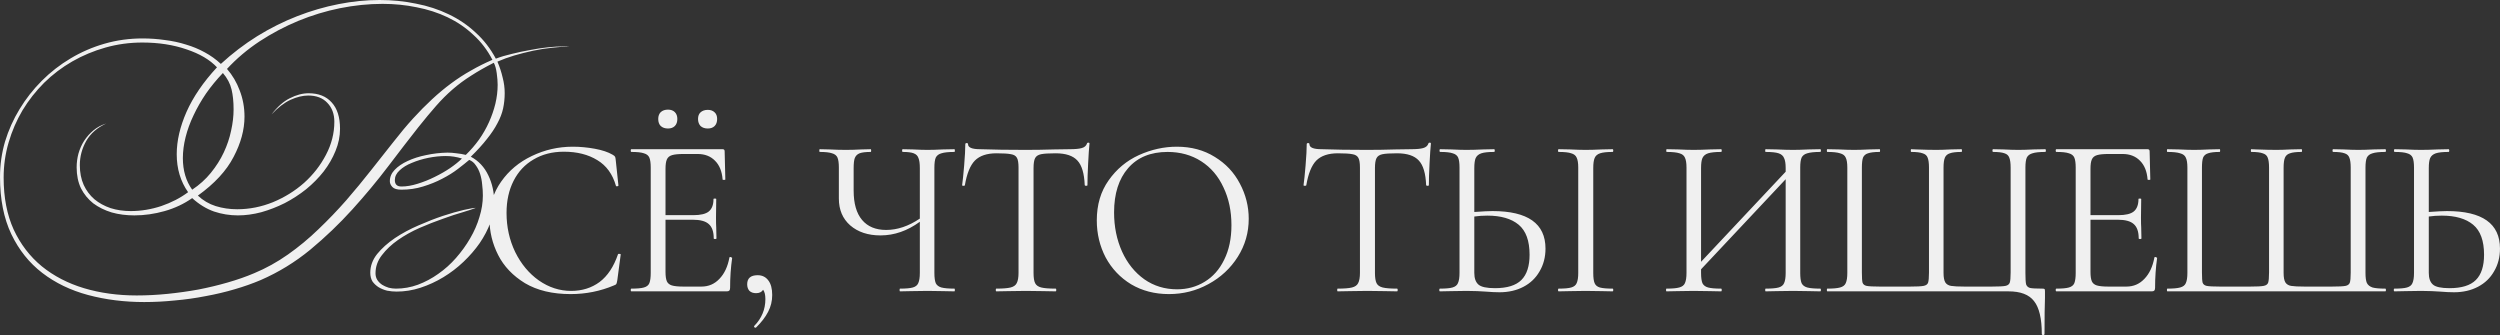 <?xml version="1.0" encoding="UTF-8"?> <svg xmlns="http://www.w3.org/2000/svg" width="1319" height="177" viewBox="0 0 1319 177" fill="none"><rect x="0" y="0" width="1319" height="177" fill="#333333" stroke="none"/><path d="M300.359 24.6C297.559 24.6 294.519 24.8 291.239 25.2C287.959 25.52 284.639 26.04 281.279 26.76C277.919 27.48 274.599 28.32 271.319 29.28C268.119 30.24 265.159 31.32 262.439 32.52C263.639 35.32 264.559 38.12 265.199 40.92C265.919 43.64 266.279 46.36 266.279 49.08C266.279 51.88 265.999 54.6 265.439 57.24C264.879 59.8 263.879 62.4 262.439 65.04C261.079 67.68 259.239 70.44 256.919 73.32C254.679 76.2 251.839 79.32 248.399 82.68C252.479 84.84 255.559 88.12 257.639 92.52C259.719 96.84 260.759 101.6 260.759 106.8C260.759 110.24 260.079 113.8 258.719 117.48C257.359 121.16 255.479 124.76 253.079 128.28C250.679 131.72 247.839 135 244.559 138.12C241.279 141.24 237.719 143.96 233.879 146.28C230.039 148.6 226.039 150.44 221.879 151.8C217.719 153.16 213.519 153.84 209.279 153.84C207.599 153.84 205.919 153.68 204.239 153.36C202.639 152.96 201.159 152.36 199.799 151.56C198.519 150.76 197.439 149.76 196.559 148.56C195.759 147.28 195.359 145.72 195.359 143.88C195.359 140.36 196.559 137.08 198.959 134.04C201.439 131 204.559 128.2 208.319 125.64C212.159 123.08 216.319 120.84 220.799 118.92C225.359 116.92 229.679 115.24 233.759 113.88C237.919 112.52 241.559 111.48 244.679 110.76C247.879 110.04 249.999 109.68 251.039 109.68C249.679 110.24 247.399 111 244.199 111.96C241.079 112.84 237.559 114 233.639 115.44C229.719 116.8 225.639 118.4 221.399 120.24C217.239 122.08 213.439 124.2 209.999 126.6C206.559 129 203.719 131.68 201.479 134.64C199.239 137.52 198.119 140.72 198.119 144.24C198.119 145.52 198.439 146.68 199.079 147.72C199.719 148.68 200.559 149.52 201.599 150.24C202.639 150.88 203.799 151.4 205.079 151.8C206.359 152.12 207.639 152.28 208.919 152.28C212.839 152.28 216.679 151.6 220.439 150.24C224.279 148.8 227.879 146.88 231.239 144.48C234.679 142.08 237.799 139.28 240.599 136.08C243.479 132.8 245.959 129.36 248.039 125.76C250.199 122.08 251.839 118.32 252.959 114.48C254.159 110.64 254.759 106.88 254.759 103.2C254.759 101.28 254.639 99.36 254.399 97.44C254.239 95.44 253.879 93.56 253.319 91.8C252.759 90.04 251.999 88.52 251.039 87.24C250.159 85.88 248.999 84.92 247.559 84.36C245.959 85.72 243.959 87.32 241.559 89.16C239.159 91 236.399 92.72 233.279 94.32C230.239 95.92 226.879 97.28 223.199 98.4C219.599 99.52 215.799 100.08 211.799 100.08C209.479 100.08 207.879 99.6 206.999 98.64C206.119 97.68 205.679 96.68 205.679 95.64C205.679 93.4 206.519 91.4 208.199 89.64C209.959 87.8 212.239 86.24 215.039 84.96C217.919 83.6 221.159 82.56 224.759 81.84C228.439 81.04 232.199 80.6 236.039 80.52C237.639 80.52 239.239 80.64 240.839 80.88C242.519 81.04 244.159 81.32 245.759 81.72C248.319 79.24 250.639 76.56 252.719 73.68C254.799 70.72 256.559 67.64 257.999 64.44C259.439 61.24 260.559 58 261.359 54.72C262.159 51.36 262.559 48.04 262.559 44.76C262.559 43 262.399 40.96 262.079 38.64C261.759 36.24 261.239 34.4 260.519 33.12C255.959 35.44 251.959 37.72 248.519 39.96C245.079 42.12 241.839 44.52 238.799 47.16C235.839 49.72 232.919 52.64 230.039 55.92C227.159 59.2 223.999 63 220.559 67.32C215.839 73.32 210.599 80.12 204.839 87.72C199.079 95.32 192.759 102.92 185.879 110.52C179.079 118.04 171.679 125.12 163.679 131.76C155.679 138.32 146.999 143.64 137.639 147.72C133.319 149.56 128.679 151.2 123.719 152.64C118.839 154.08 113.759 155.28 108.479 156.24C103.199 157.28 97.799 158.04 92.279 158.52C86.839 159.08 81.439 159.36 76.079 159.36C65.599 159.36 55.719 158.12 46.439 155.64C37.239 153.16 29.199 149.28 22.319 144C15.439 138.72 9.999 131.92 5.999 123.6C1.999 115.2 -0.001 105.12 -0.001 93.36C-0.001 87.04 0.879 80.84 2.639 74.76C4.479 68.68 7.039 62.96 10.319 57.6C13.599 52.16 17.519 47.16 22.079 42.6C26.639 38.04 31.679 34.12 37.199 30.84C42.799 27.48 48.799 24.88 55.199 23.04C61.599 21.2 68.279 20.28 75.239 20.28C79.239 20.28 83.159 20.56 86.999 21.12C90.919 21.6 94.639 22.4 98.159 23.52C101.679 24.56 104.959 25.92 107.999 27.6C111.119 29.28 113.959 31.32 116.519 33.72C122.519 28.2 128.919 23.32 135.719 19.08C142.599 14.84 149.639 11.32 156.839 8.52C164.039 5.72 171.319 3.6 178.679 2.16C186.039 0.72 193.239 6.67572e-06 200.279 6.67572e-06C206.919 6.67572e-06 213.319 0.64 219.479 1.92C225.719 3.12 231.479 5 236.759 7.56C242.119 10.12 246.879 13.36 251.039 17.28C255.279 21.12 258.799 25.68 261.599 30.96C264.079 30 266.879 29.16 269.999 28.44C273.199 27.64 276.399 26.96 279.599 26.4C282.879 25.76 286.039 25.28 289.079 24.96C292.199 24.64 294.919 24.48 297.239 24.48C297.879 24.48 298.439 24.48 298.919 24.48C299.399 24.48 299.879 24.52 300.359 24.6ZM243.719 83.64C240.919 82.76 238.079 82.32 235.199 82.32C232.239 82.32 229.159 82.64 225.959 83.28C222.839 83.92 219.959 84.8 217.319 85.92C214.679 86.96 212.519 88.28 210.839 89.88C209.159 91.4 208.319 93.12 208.319 95.04C208.319 97.28 209.479 98.4 211.799 98.4C214.439 98.4 217.279 97.92 220.319 96.96C223.439 96 226.439 94.8 229.319 93.36C232.279 91.92 234.999 90.36 237.479 88.68C240.039 86.92 242.119 85.24 243.719 83.64ZM259.799 31.56C257.159 26.44 253.799 22.04 249.719 18.36C245.719 14.6 241.199 11.52 236.159 9.12C231.119 6.72 225.679 4.96 219.839 3.84C214.079 2.64 208.079 2.04 201.839 2.04C194.479 2.04 186.999 2.8 179.399 4.32C171.879 5.84 164.519 8.08 157.319 11.04C150.199 14 143.399 17.6 136.919 21.84C130.519 26.08 124.799 30.92 119.759 36.36C122.639 39.64 124.879 43.44 126.479 47.76C128.159 52.08 128.999 56.68 128.999 61.56C128.999 68.44 127.079 75.52 123.239 82.8C119.479 90.08 113.199 96.88 104.399 103.2C107.119 105.76 110.239 107.6 113.759 108.72C117.359 109.84 121.159 110.4 125.159 110.4C131.559 110.4 137.839 109.16 143.999 106.68C150.159 104.12 155.639 100.72 160.439 96.48C165.239 92.16 169.079 87.24 171.959 81.72C174.919 76.12 176.399 70.28 176.399 64.2C176.399 60.12 175.159 56.8 172.679 54.24C170.279 51.68 166.919 50.4 162.599 50.4C159.719 50.4 156.599 51.16 153.239 52.68C149.959 54.2 146.639 56.76 143.279 60.36C146.319 56.36 149.519 53.52 152.879 51.84C156.319 50.08 159.639 49.2 162.839 49.2C168.039 49.2 172.079 50.8 174.959 54C177.919 57.2 179.399 61.84 179.399 67.92C179.399 71.92 178.599 75.84 176.999 79.68C175.479 83.44 173.399 87.04 170.759 90.48C168.119 93.84 165.039 96.96 161.519 99.84C157.999 102.64 154.239 105.08 150.239 107.16C146.239 109.16 142.119 110.76 137.879 111.96C133.639 113.08 129.519 113.64 125.519 113.64C121.199 113.64 116.999 112.96 112.919 111.6C108.839 110.16 104.999 107.8 101.399 104.52C97.079 107.56 92.239 109.84 86.879 111.36C81.519 112.88 76.199 113.64 70.919 113.64C66.599 113.64 62.599 113.12 58.919 112.08C55.239 110.96 51.999 109.36 49.199 107.28C46.479 105.12 44.319 102.48 42.719 99.36C41.199 96.16 40.439 92.48 40.439 88.32C40.439 85.84 40.759 83.4 41.399 81C42.119 78.52 43.119 76.28 44.399 74.28C45.759 72.2 47.399 70.36 49.319 68.76C51.239 67.16 53.479 65.96 56.039 65.16C51.319 67.32 47.799 70.4 45.479 74.4C43.239 78.4 42.119 82.64 42.119 87.12C42.119 91.04 42.799 94.52 44.159 97.56C45.519 100.52 47.399 103.04 49.799 105.12C52.199 107.12 55.039 108.68 58.319 109.8C61.599 110.84 65.159 111.36 68.999 111.36C74.359 111.36 79.719 110.48 85.079 108.72C90.439 106.88 95.159 104.44 99.239 101.4C95.239 95.72 93.239 89.04 93.239 81.36C93.239 74.32 94.959 66.88 98.399 59.04C101.919 51.12 107.279 43.28 114.479 35.52C110.719 31.52 105.359 28.36 98.399 26.04C91.439 23.64 83.679 22.44 75.119 22.44C68.399 22.44 61.919 23.32 55.679 25.08C49.439 26.84 43.599 29.28 38.159 32.4C32.719 35.52 27.759 39.28 23.279 43.68C18.879 48.08 15.079 52.92 11.879 58.2C8.759 63.48 6.319 69.12 4.559 75.12C2.799 81.12 1.919 87.32 1.919 93.72C1.919 104.2 3.679 113.32 7.199 121.08C10.799 128.84 15.759 135.32 22.079 140.52C28.399 145.64 35.799 149.48 44.279 152.04C52.839 154.6 62.119 155.88 72.119 155.88C77.479 155.88 82.919 155.6 88.439 155.04C93.959 154.48 99.359 153.72 104.639 152.76C109.999 151.72 115.159 150.48 120.119 149.04C125.159 147.6 129.839 145.96 134.159 144.12C140.319 141.56 146.239 138.28 151.919 134.28C157.599 130.28 162.959 125.84 167.999 120.96C173.119 116.08 177.999 111 182.639 105.72C187.279 100.36 191.639 95.08 195.719 89.88C199.879 84.68 203.799 79.72 207.479 75C211.159 70.28 214.639 66.12 217.919 62.52C221.279 58.84 224.599 55.48 227.879 52.44C231.239 49.32 234.599 46.52 237.959 44.04C241.399 41.48 244.919 39.2 248.519 37.2C252.119 35.12 255.879 33.24 259.799 31.56ZM123.239 57.72C123.239 53.64 122.879 50.12 122.159 47.16C121.439 44.12 119.919 41.24 117.599 38.52C114.319 41.96 111.359 45.56 108.719 49.32C106.159 53.08 103.959 56.92 102.119 60.84C100.279 64.68 98.879 68.52 97.919 72.36C96.959 76.2 96.479 79.88 96.479 83.4C96.479 89.96 98.119 95.52 101.399 100.08C105.239 97.52 108.519 94.56 111.239 91.2C114.039 87.76 116.319 84.16 118.079 80.4C119.839 76.64 121.119 72.84 121.919 69C122.799 65.08 123.239 61.32 123.239 57.72ZM302.17 77.4C306.01 77.4 309.89 77.76 313.81 78.48C317.73 79.2 320.85 80.24 323.17 81.6C323.89 82 324.33 82.36 324.49 82.68C324.65 82.92 324.77 83.48 324.85 84.36L326.29 97.92C326.29 98.08 326.09 98.2 325.69 98.28C325.29 98.36 325.05 98.28 324.97 98.04C323.21 91.88 319.93 87.36 315.13 84.48C310.33 81.52 304.45 80.04 297.49 80.04C291.41 80.04 286.09 81.4 281.53 84.12C276.97 86.76 273.45 90.52 270.97 95.4C268.49 100.28 267.25 105.92 267.25 112.32C267.25 119.76 268.77 126.64 271.81 132.96C274.93 139.28 279.09 144.28 284.29 147.96C289.57 151.64 295.25 153.48 301.33 153.48C307.09 153.48 312.09 151.92 316.33 148.8C320.57 145.6 323.81 140.72 326.05 134.16C326.05 134 326.25 133.92 326.65 133.92C327.21 133.92 327.49 134.04 327.49 134.28L325.69 147.84C325.53 148.8 325.37 149.44 325.21 149.76C325.05 150.08 324.61 150.36 323.89 150.6C316.69 153.64 309.09 155.16 301.09 155.16C291.49 155.16 283.45 153.24 276.97 149.4C270.57 145.48 265.85 140.52 262.81 134.52C259.77 128.52 258.25 122.2 258.25 115.56C258.25 108.2 260.29 101.64 264.37 95.88C268.45 90.04 273.85 85.52 280.57 82.32C287.37 79.04 294.57 77.4 302.17 77.4ZM384.843 135.84C384.843 135.68 385.043 135.6 385.443 135.6C385.603 135.6 385.763 135.68 385.923 135.84C386.163 135.92 386.283 136 386.283 136.08C385.563 141.12 385.203 146.4 385.203 151.92C385.203 152.56 385.043 153.04 384.723 153.36C384.483 153.6 384.043 153.72 383.403 153.72H333.123C332.883 153.72 332.763 153.48 332.763 153C332.763 152.52 332.883 152.28 333.123 152.28C336.163 152.28 338.363 152.08 339.723 151.68C341.163 151.28 342.123 150.52 342.603 149.4C343.083 148.2 343.323 146.4 343.323 144V88.44C343.323 86.04 343.083 84.28 342.603 83.16C342.123 82.04 341.163 81.28 339.723 80.88C338.363 80.4 336.163 80.16 333.123 80.16C332.883 80.16 332.763 79.92 332.763 79.44C332.763 78.96 332.883 78.72 333.123 78.72H381.243C381.963 78.72 382.323 79.08 382.323 79.8L382.683 94.68C382.683 94.84 382.443 94.92 381.963 94.92C381.483 94.92 381.243 94.84 381.243 94.68C380.923 90.44 379.603 87.16 377.283 84.84C374.963 82.44 371.883 81.24 368.043 81.24H360.723C358.003 81.24 355.963 81.44 354.603 81.84C353.243 82.24 352.323 83 351.843 84.12C351.363 85.16 351.123 86.8 351.123 89.04V113.52H365.763C369.603 113.52 372.323 112.88 373.923 111.6C375.603 110.24 376.443 108.04 376.443 105C376.443 104.84 376.683 104.76 377.163 104.76C377.643 104.76 377.883 104.84 377.883 105L377.763 114.72C377.763 117.12 377.803 118.92 377.883 120.12L378.003 125.76C378.003 126 377.763 126.12 377.283 126.12C376.803 126.12 376.563 126 376.563 125.76C376.563 122.24 375.683 119.72 373.923 118.2C372.243 116.68 369.403 115.92 365.403 115.92H351.123V143.52C351.123 145.68 351.363 147.32 351.843 148.44C352.323 149.48 353.203 150.2 354.483 150.6C355.843 151 357.843 151.2 360.483 151.2H370.083C373.843 151.2 377.003 149.84 379.563 147.12C382.203 144.4 383.963 140.64 384.843 135.84ZM352.443 67.8C350.843 67.8 349.563 67.36 348.603 66.48C347.723 65.6 347.283 64.36 347.283 62.76C347.283 61.24 347.723 60.04 348.603 59.16C349.563 58.28 350.843 57.84 352.443 57.84C353.963 57.84 355.163 58.28 356.043 59.16C356.923 60.04 357.363 61.24 357.363 62.76C357.363 64.36 356.923 65.6 356.043 66.48C355.163 67.36 353.963 67.8 352.443 67.8ZM373.443 67.8C371.843 67.8 370.563 67.36 369.603 66.48C368.723 65.52 368.283 64.28 368.283 62.76C368.283 61.24 368.723 60.08 369.603 59.28C370.563 58.4 371.843 57.96 373.443 57.96C374.963 57.96 376.163 58.4 377.043 59.28C377.923 60.08 378.363 61.24 378.363 62.76C378.363 64.36 377.923 65.6 377.043 66.48C376.163 67.36 374.963 67.8 373.443 67.8ZM399.736 145.2C402.136 145.2 404.016 146.12 405.376 147.96C406.736 149.72 407.416 152.28 407.416 155.64C407.416 158.84 406.696 161.8 405.256 164.52C403.816 167.32 401.696 170.08 398.896 172.8C398.816 172.88 398.696 172.92 398.536 172.92C398.296 172.92 398.096 172.8 397.936 172.56C397.776 172.32 397.776 172.12 397.936 171.96C401.856 167.96 403.816 163.24 403.816 157.8C403.816 155.56 403.416 153.92 402.616 152.88C401.896 154.08 400.656 154.68 398.896 154.68C397.456 154.68 396.296 154.28 395.416 153.48C394.616 152.6 394.216 151.44 394.216 150C394.216 146.8 396.056 145.2 399.736 145.2ZM503.543 152.28C503.703 152.28 503.783 152.52 503.783 153C503.783 153.48 503.703 153.72 503.543 153.72C500.983 153.72 498.983 153.68 497.543 153.6L489.383 153.48L480.743 153.6C479.303 153.68 477.343 153.72 474.863 153.72C474.703 153.72 474.623 153.48 474.623 153C474.623 152.52 474.703 152.28 474.863 152.28C477.983 152.28 480.223 152.08 481.583 151.68C483.023 151.28 483.983 150.52 484.463 149.4C485.023 148.2 485.303 146.4 485.303 144V117C478.743 121.8 471.823 124.2 464.543 124.2C457.983 124.2 452.663 122.44 448.583 118.92C444.583 115.4 442.583 110.68 442.583 104.76V88.44C442.583 86.04 442.343 84.28 441.863 83.16C441.383 82.04 440.423 81.28 438.983 80.88C437.623 80.4 435.463 80.16 432.503 80.16C432.343 80.16 432.263 79.92 432.263 79.44C432.263 78.96 432.343 78.72 432.503 78.72L437.543 78.84C440.743 79 443.663 79.08 446.303 79.08C448.783 79.08 451.543 79 454.583 78.84L459.383 78.72C459.543 78.72 459.623 78.96 459.623 79.44C459.623 79.92 459.543 80.16 459.383 80.16C456.743 80.16 454.783 80.4 453.503 80.88C452.303 81.36 451.463 82.2 450.983 83.4C450.583 84.52 450.383 86.28 450.383 88.68V100.56C450.383 107.36 451.863 112.52 454.823 116.04C457.783 119.56 462.023 121.32 467.543 121.32C473.463 121.32 479.383 119.32 485.303 115.32V88.68C485.303 86.28 485.063 84.52 484.583 83.4C484.183 82.2 483.343 81.36 482.063 80.88C480.863 80.4 478.943 80.16 476.303 80.16C476.063 80.16 475.943 79.92 475.943 79.44C475.943 78.96 476.063 78.72 476.303 78.72L481.583 78.84C484.783 79 487.383 79.08 489.383 79.08C491.463 79.08 494.183 79 497.543 78.84L503.543 78.72C503.703 78.72 503.783 78.96 503.783 79.44C503.783 79.92 503.703 80.16 503.543 80.16C500.503 80.16 498.223 80.4 496.703 80.88C495.263 81.28 494.263 82.04 493.703 83.16C493.223 84.28 492.983 86.04 492.983 88.44V144C492.983 146.4 493.223 148.2 493.703 149.4C494.263 150.52 495.263 151.28 496.703 151.68C498.223 152.08 500.503 152.28 503.543 152.28ZM525.737 80.88C520.697 80.88 516.897 82.16 514.337 84.72C511.857 87.28 510.097 91.64 509.057 97.8C508.977 97.96 508.697 98.04 508.217 98.04C507.817 98.04 507.617 97.92 507.617 97.68C507.937 95.52 508.297 92.04 508.697 87.24C509.097 82.36 509.297 78.64 509.297 76.08C509.297 75.68 509.537 75.48 510.017 75.48C510.497 75.48 510.737 75.68 510.737 76.08C510.737 77.84 512.857 78.72 517.097 78.72C523.897 78.96 531.937 79.08 541.217 79.08C546.017 79.08 551.057 79 556.337 78.84L564.377 78.72C567.257 78.72 569.377 78.52 570.737 78.12C572.177 77.72 573.097 76.92 573.497 75.72C573.577 75.4 573.817 75.24 574.217 75.24C574.617 75.24 574.817 75.4 574.817 75.72C574.577 77.96 574.337 81.48 574.097 86.28C573.857 91 573.737 94.8 573.737 97.68C573.737 97.92 573.497 98.04 573.017 98.04C572.617 98.04 572.377 97.92 572.297 97.68C572.057 91.52 570.777 87.2 568.457 84.72C566.137 82.16 562.297 80.88 556.937 80.88C553.337 80.88 550.777 81.04 549.257 81.36C547.737 81.68 546.697 82.36 546.137 83.4C545.577 84.44 545.297 86.2 545.297 88.68V144C545.297 146.48 545.577 148.28 546.137 149.4C546.697 150.52 547.777 151.28 549.377 151.68C550.977 152.08 553.497 152.28 556.937 152.28C557.177 152.28 557.297 152.52 557.297 153C557.297 153.48 557.177 153.72 556.937 153.72C554.217 153.72 552.097 153.68 550.577 153.6L541.217 153.48L532.217 153.6C530.617 153.68 528.417 153.72 525.617 153.72C525.457 153.72 525.377 153.48 525.377 153C525.377 152.52 525.457 152.28 525.617 152.28C529.057 152.28 531.577 152.08 533.177 151.68C534.777 151.28 535.857 150.52 536.417 149.4C537.057 148.2 537.377 146.4 537.377 144V88.44C537.377 85.96 537.097 84.24 536.537 83.28C535.977 82.24 534.937 81.6 533.417 81.36C531.897 81.04 529.337 80.88 525.737 80.88ZM616.708 155.16C609.268 155.16 602.628 153.44 596.788 150C591.028 146.48 586.548 141.76 583.348 135.84C580.228 129.84 578.668 123.32 578.668 116.28C578.668 108.04 580.748 101 584.908 95.16C589.068 89.24 594.388 84.8 600.868 81.84C607.428 78.88 614.108 77.4 620.908 77.4C628.508 77.4 635.188 79.2 640.948 82.8C646.708 86.32 651.108 91 654.148 96.84C657.268 102.68 658.828 108.88 658.828 115.44C658.828 122.72 656.908 129.4 653.068 135.48C649.228 141.56 644.068 146.36 637.588 149.88C631.188 153.4 624.228 155.16 616.708 155.16ZM621.028 152.64C626.388 152.64 631.228 151.32 635.548 148.68C639.948 146.04 643.388 142.16 645.868 137.04C648.428 131.92 649.708 125.84 649.708 118.8C649.708 111.36 648.308 104.72 645.508 98.88C642.788 92.96 638.868 88.36 633.748 85.08C628.628 81.8 622.708 80.16 615.988 80.16C607.108 80.16 600.188 83 595.228 88.68C590.268 94.36 587.788 102.16 587.788 112.08C587.788 119.6 589.188 126.48 591.988 132.72C594.788 138.88 598.708 143.76 603.748 147.36C608.788 150.88 614.548 152.64 621.028 152.64ZM705.868 80.88C700.828 80.88 697.028 82.16 694.468 84.72C691.988 87.28 690.228 91.64 689.188 97.8C689.108 97.96 688.828 98.04 688.348 98.04C687.948 98.04 687.748 97.92 687.748 97.68C688.068 95.52 688.428 92.04 688.828 87.24C689.228 82.36 689.428 78.64 689.428 76.08C689.428 75.68 689.668 75.48 690.148 75.48C690.628 75.48 690.868 75.68 690.868 76.08C690.868 77.84 692.988 78.72 697.228 78.72C704.028 78.96 712.068 79.08 721.348 79.08C726.148 79.08 731.188 79 736.468 78.84L744.508 78.72C747.388 78.72 749.508 78.52 750.868 78.12C752.308 77.72 753.228 76.92 753.628 75.72C753.708 75.4 753.948 75.24 754.348 75.24C754.748 75.24 754.948 75.4 754.948 75.72C754.708 77.96 754.468 81.48 754.228 86.28C753.988 91 753.868 94.8 753.868 97.68C753.868 97.92 753.628 98.04 753.148 98.04C752.748 98.04 752.508 97.92 752.428 97.68C752.188 91.52 750.908 87.2 748.588 84.72C746.268 82.16 742.428 80.88 737.068 80.88C733.468 80.88 730.908 81.04 729.388 81.36C727.868 81.68 726.828 82.36 726.268 83.4C725.708 84.44 725.428 86.2 725.428 88.68V144C725.428 146.48 725.708 148.28 726.268 149.4C726.828 150.52 727.908 151.28 729.508 151.68C731.108 152.08 733.628 152.28 737.068 152.28C737.308 152.28 737.428 152.52 737.428 153C737.428 153.48 737.308 153.72 737.068 153.72C734.348 153.72 732.228 153.68 730.708 153.6L721.348 153.48L712.348 153.6C710.748 153.68 708.548 153.72 705.748 153.72C705.588 153.72 705.508 153.48 705.508 153C705.508 152.52 705.588 152.28 705.748 152.28C709.188 152.28 711.708 152.08 713.308 151.68C714.908 151.28 715.988 150.52 716.548 149.4C717.188 148.2 717.508 146.4 717.508 144V88.44C717.508 85.96 717.228 84.24 716.668 83.28C716.108 82.24 715.068 81.6 713.548 81.36C712.028 81.04 709.468 80.88 705.868 80.88ZM787.443 111.36C806.083 111.36 815.403 117.96 815.403 131.16C815.403 135.64 814.363 139.64 812.283 143.16C810.283 146.68 807.443 149.4 803.763 151.32C800.083 153.24 795.883 154.2 791.163 154.2C789.083 154.2 786.603 154.08 783.723 153.84C782.523 153.76 781.083 153.68 779.403 153.6C777.723 153.52 775.883 153.48 773.883 153.48L765.723 153.6C764.283 153.68 762.283 153.72 759.723 153.72C759.483 153.72 759.363 153.48 759.363 153C759.363 152.52 759.483 152.28 759.723 152.28C762.763 152.28 764.963 152.08 766.323 151.68C767.763 151.28 768.723 150.52 769.203 149.4C769.763 148.2 770.043 146.4 770.043 144V88.44C770.043 86.04 769.803 84.28 769.323 83.16C768.843 82.04 767.883 81.28 766.443 80.88C765.083 80.4 762.883 80.16 759.843 80.16C759.603 80.16 759.483 79.92 759.483 79.44C759.483 78.96 759.603 78.72 759.843 78.72L765.603 78.84C768.963 79 771.643 79.08 773.643 79.08C776.123 79.08 779.123 79 782.643 78.84L788.283 78.72C788.523 78.72 788.643 78.96 788.643 79.44C788.643 79.92 788.523 80.16 788.283 80.16C785.243 80.16 783.003 80.4 781.563 80.88C780.123 81.36 779.123 82.2 778.563 83.4C778.083 84.52 777.843 86.28 777.843 88.68V111.84C782.323 111.52 785.523 111.36 787.443 111.36ZM788.763 152.04C795.163 152.04 799.803 150.6 802.683 147.72C805.563 144.84 807.003 140.4 807.003 134.4C807.003 127.04 805.083 121.76 801.243 118.56C797.403 115.36 791.883 113.76 784.683 113.76C782.283 113.76 780.003 113.92 777.843 114.24V144C777.843 146.8 778.563 148.84 780.003 150.12C781.443 151.4 784.363 152.04 788.763 152.04ZM840.603 144C840.603 146.48 840.843 148.28 841.323 149.4C841.803 150.52 842.723 151.28 844.083 151.68C845.523 152.08 847.763 152.28 850.803 152.28C851.043 152.28 851.163 152.52 851.163 153C851.163 153.48 851.043 153.72 850.803 153.72C848.403 153.72 846.483 153.68 845.043 153.6L836.523 153.48L828.363 153.6C826.923 153.68 824.923 153.72 822.363 153.72C822.123 153.72 822.003 153.48 822.003 153C822.003 152.52 822.123 152.28 822.363 152.28C825.403 152.28 827.603 152.08 828.963 151.68C830.403 151.28 831.363 150.52 831.843 149.4C832.403 148.2 832.683 146.4 832.683 144V88.44C832.683 86.04 832.403 84.28 831.843 83.16C831.363 82.04 830.403 81.28 828.963 80.88C827.603 80.4 825.403 80.16 822.363 80.16C822.123 80.16 822.003 79.92 822.003 79.44C822.003 78.96 822.123 78.72 822.363 78.72L828.363 78.84C831.723 79 834.443 79.08 836.523 79.08C838.923 79.08 841.803 79 845.163 78.84L850.803 78.72C851.043 78.72 851.163 78.96 851.163 79.44C851.163 79.92 851.043 80.16 850.803 80.16C847.843 80.16 845.643 80.4 844.203 80.88C842.763 81.36 841.803 82.2 841.323 83.4C840.843 84.52 840.603 86.28 840.603 88.68V144ZM960.358 152.28C960.598 152.28 960.718 152.52 960.718 153C960.718 153.48 960.598 153.72 960.358 153.72C957.798 153.72 955.798 153.68 954.358 153.6L946.078 153.48L937.318 153.6C935.878 153.68 933.958 153.72 931.558 153.72C931.398 153.72 931.318 153.48 931.318 153C931.318 152.52 931.398 152.28 931.558 152.28C934.678 152.28 936.958 152.08 938.398 151.68C939.838 151.28 940.798 150.52 941.278 149.4C941.838 148.2 942.118 146.4 942.118 144V94.56L897.478 142.08V144C897.478 146.4 897.718 148.2 898.198 149.4C898.758 150.52 899.758 151.28 901.198 151.68C902.638 152.08 904.918 152.28 908.038 152.28C908.278 152.28 908.398 152.52 908.398 153C908.398 153.48 908.278 153.72 908.038 153.72C905.558 153.72 903.598 153.68 902.158 153.6L893.518 153.48L885.238 153.6C883.718 153.68 881.718 153.72 879.238 153.72C879.078 153.72 878.998 153.48 878.998 153C878.998 152.52 879.078 152.28 879.238 152.28C882.278 152.28 884.518 152.08 885.958 151.68C887.478 151.28 888.478 150.52 888.958 149.4C889.518 148.2 889.798 146.4 889.798 144V88.44C889.798 86.04 889.518 84.28 888.958 83.16C888.478 82.04 887.518 81.28 886.078 80.88C884.638 80.4 882.398 80.16 879.358 80.16C879.198 80.16 879.118 79.92 879.118 79.44C879.118 78.96 879.198 78.72 879.358 78.72L885.358 78.84C888.718 79 891.438 79.08 893.518 79.08C895.838 79.08 898.758 79 902.278 78.84L908.038 78.72C908.278 78.72 908.398 78.96 908.398 79.44C908.398 79.92 908.278 80.16 908.038 80.16C904.998 80.16 902.718 80.4 901.198 80.88C899.758 81.36 898.758 82.2 898.198 83.4C897.718 84.52 897.478 86.28 897.478 88.68V138.12L942.118 90.6V88.68C942.118 86.28 941.838 84.52 941.278 83.4C940.798 82.2 939.838 81.36 938.398 80.88C936.958 80.4 934.678 80.16 931.558 80.16C931.398 80.16 931.318 79.92 931.318 79.44C931.318 78.96 931.398 78.72 931.558 78.72L937.318 78.84C940.838 79 943.758 79.08 946.078 79.08C948.078 79.08 950.838 79 954.358 78.84L960.358 78.72C960.598 78.72 960.718 78.96 960.718 79.44C960.718 79.92 960.598 80.16 960.358 80.16C957.318 80.16 955.038 80.4 953.518 80.88C952.078 81.28 951.078 82.04 950.518 83.16C950.038 84.28 949.798 86.04 949.798 88.44V144C949.798 146.4 950.038 148.2 950.518 149.4C951.078 150.52 952.078 151.28 953.518 151.68C955.038 152.08 957.318 152.28 960.358 152.28ZM964.087 153.72C963.927 153.72 963.847 153.48 963.847 153C963.847 152.52 963.927 152.28 964.087 152.28C967.127 152.28 969.367 152.08 970.807 151.68C972.327 151.28 973.327 150.52 973.807 149.4C974.367 148.2 974.647 146.4 974.647 144V88.44C974.647 86.04 974.367 84.28 973.807 83.16C973.327 82.04 972.327 81.28 970.807 80.88C969.367 80.4 967.127 80.16 964.087 80.16C963.927 80.16 963.847 79.92 963.847 79.44C963.847 78.96 963.927 78.72 964.087 78.72L970.087 78.84C973.447 79 976.167 79.08 978.247 79.08C980.247 79.08 982.927 79 986.287 78.84L991.687 78.72C991.847 78.72 991.927 78.96 991.927 79.44C991.927 79.92 991.847 80.16 991.687 80.16C988.967 80.16 986.927 80.4 985.567 80.88C984.287 81.28 983.407 82.04 982.927 83.16C982.527 84.28 982.327 86.04 982.327 88.44V143.76C982.327 146.48 982.447 148.28 982.687 149.16C983.007 150.04 983.727 150.6 984.847 150.84C986.047 151.08 988.367 151.2 991.807 151.2H1007.77C1011.29 151.2 1013.65 151.08 1014.85 150.84C1016.13 150.6 1016.93 150.04 1017.25 149.16C1017.57 148.2 1017.73 146.4 1017.73 143.76V88.44C1017.73 86.04 1017.49 84.28 1017.01 83.16C1016.61 82.04 1015.73 81.28 1014.37 80.88C1013.09 80.4 1011.09 80.16 1008.37 80.16C1008.21 80.16 1008.13 79.92 1008.13 79.44C1008.13 78.96 1008.21 78.72 1008.37 78.72C1009.49 78.72 1010.37 78.76 1011.01 78.84C1015.33 79 1018.89 79.08 1021.69 79.08C1023.53 79.08 1026.05 79 1029.25 78.84L1034.89 78.72C1035.05 78.72 1035.13 78.96 1035.13 79.44C1035.13 79.92 1035.05 80.16 1034.89 80.16C1032.09 80.16 1030.05 80.4 1028.77 80.88C1027.49 81.28 1026.61 82.04 1026.13 83.16C1025.65 84.28 1025.41 86.04 1025.41 88.44V144C1025.41 146.32 1025.73 148 1026.37 149.04C1027.01 150 1028.01 150.6 1029.37 150.84C1030.81 151.08 1033.17 151.2 1036.45 151.2H1050.85C1054.45 151.2 1056.85 151.08 1058.05 150.84C1059.25 150.6 1060.01 150.04 1060.33 149.16C1060.65 148.28 1060.81 146.48 1060.81 143.76V88.44C1060.81 86.04 1060.57 84.28 1060.09 83.16C1059.69 82.04 1058.85 81.28 1057.57 80.88C1056.29 80.4 1054.29 80.16 1051.57 80.16C1051.33 80.16 1051.21 79.92 1051.21 79.44C1051.21 78.96 1051.33 78.72 1051.57 78.72L1056.97 78.84C1060.17 79 1062.81 79.08 1064.89 79.08C1066.97 79.08 1069.69 79 1073.05 78.84L1079.05 78.72C1079.29 78.72 1079.41 78.96 1079.41 79.44C1079.41 79.92 1079.29 80.16 1079.05 80.16C1076.01 80.16 1073.77 80.4 1072.33 80.88C1070.89 81.28 1069.89 82.04 1069.33 83.16C1068.85 84.28 1068.61 86.04 1068.61 88.44V144C1068.61 146.96 1068.73 148.96 1068.97 150C1069.29 150.96 1069.97 151.6 1071.01 151.92C1072.13 152.16 1074.33 152.28 1077.61 152.28C1078.25 152.28 1078.61 152.36 1078.69 152.52C1078.85 152.6 1078.93 153 1078.93 153.72V157.08C1078.77 161.08 1078.69 167.44 1078.69 176.16C1078.69 176.56 1078.45 176.76 1077.97 176.76C1077.49 176.76 1077.25 176.56 1077.25 176.16C1077.25 168.08 1075.89 162.32 1073.17 158.88C1070.53 155.44 1066.05 153.72 1059.73 153.72H964.087ZM1136.66 135.84C1136.66 135.68 1136.86 135.6 1137.26 135.6C1137.42 135.6 1137.58 135.68 1137.74 135.84C1137.98 135.92 1138.1 136 1138.1 136.08C1137.38 141.12 1137.02 146.4 1137.02 151.92C1137.02 152.56 1136.86 153.04 1136.54 153.36C1136.3 153.6 1135.86 153.72 1135.22 153.72H1084.94C1084.7 153.72 1084.58 153.48 1084.58 153C1084.58 152.52 1084.7 152.28 1084.94 152.28C1087.98 152.28 1090.18 152.08 1091.54 151.68C1092.98 151.28 1093.94 150.52 1094.42 149.4C1094.9 148.2 1095.14 146.4 1095.14 144V88.44C1095.14 86.04 1094.9 84.28 1094.42 83.16C1093.94 82.04 1092.98 81.28 1091.54 80.88C1090.18 80.4 1087.98 80.16 1084.94 80.16C1084.7 80.16 1084.58 79.92 1084.58 79.44C1084.58 78.96 1084.7 78.72 1084.94 78.72H1133.06C1133.78 78.72 1134.14 79.08 1134.14 79.8L1134.5 94.68C1134.5 94.84 1134.26 94.92 1133.78 94.92C1133.3 94.92 1133.06 94.84 1133.06 94.68C1132.74 90.44 1131.42 87.16 1129.1 84.84C1126.78 82.44 1123.7 81.24 1119.86 81.24H1112.54C1109.82 81.24 1107.78 81.44 1106.42 81.84C1105.06 82.24 1104.14 83 1103.66 84.12C1103.18 85.16 1102.94 86.8 1102.94 89.04V113.52H1117.58C1121.42 113.52 1124.14 112.88 1125.74 111.6C1127.42 110.24 1128.26 108.04 1128.26 105C1128.26 104.84 1128.5 104.76 1128.98 104.76C1129.46 104.76 1129.7 104.84 1129.7 105L1129.58 114.72C1129.58 117.12 1129.62 118.92 1129.7 120.12L1129.82 125.76C1129.82 126 1129.58 126.12 1129.1 126.12C1128.62 126.12 1128.38 126 1128.38 125.76C1128.38 122.24 1127.5 119.72 1125.74 118.2C1124.06 116.68 1121.22 115.92 1117.22 115.92H1102.94V143.52C1102.94 145.68 1103.18 147.32 1103.66 148.44C1104.14 149.48 1105.02 150.2 1106.3 150.6C1107.66 151 1109.66 151.2 1112.3 151.2H1121.9C1125.66 151.2 1128.82 149.84 1131.38 147.12C1134.02 144.4 1135.78 140.64 1136.66 135.84ZM1143.51 153.72C1143.35 153.72 1143.27 153.48 1143.27 153C1143.27 152.52 1143.35 152.28 1143.51 152.28C1146.55 152.28 1148.79 152.08 1150.23 151.68C1151.75 151.28 1152.75 150.52 1153.23 149.4C1153.79 148.2 1154.07 146.4 1154.07 144V88.44C1154.07 86.04 1153.79 84.28 1153.23 83.16C1152.75 82.04 1151.75 81.28 1150.23 80.88C1148.79 80.4 1146.55 80.16 1143.51 80.16C1143.35 80.16 1143.27 79.92 1143.27 79.44C1143.27 78.96 1143.35 78.72 1143.51 78.72L1149.51 78.84C1152.87 79 1155.59 79.08 1157.67 79.08C1159.67 79.08 1162.35 79 1165.71 78.84L1171.11 78.72C1171.27 78.72 1171.35 78.96 1171.35 79.44C1171.35 79.92 1171.27 80.16 1171.11 80.16C1168.39 80.16 1166.35 80.4 1164.99 80.88C1163.71 81.28 1162.83 82.04 1162.35 83.16C1161.95 84.28 1161.75 86.04 1161.75 88.44V143.76C1161.75 146.48 1161.87 148.28 1162.11 149.16C1162.43 150.04 1163.15 150.6 1164.27 150.84C1165.47 151.08 1167.79 151.2 1171.23 151.2H1187.19C1190.71 151.2 1193.07 151.08 1194.27 150.84C1195.55 150.6 1196.35 150.04 1196.67 149.16C1196.99 148.2 1197.15 146.4 1197.15 143.76V88.44C1197.15 86.04 1196.91 84.28 1196.43 83.16C1196.03 82.04 1195.15 81.28 1193.79 80.88C1192.51 80.4 1190.51 80.16 1187.79 80.16C1187.63 80.16 1187.55 79.92 1187.55 79.44C1187.55 78.96 1187.63 78.72 1187.79 78.72C1188.91 78.72 1189.79 78.76 1190.43 78.84C1194.75 79 1198.31 79.08 1201.11 79.08C1202.95 79.08 1205.47 79 1208.67 78.84L1214.31 78.72C1214.47 78.72 1214.55 78.96 1214.55 79.44C1214.55 79.92 1214.47 80.16 1214.31 80.16C1211.51 80.16 1209.47 80.4 1208.19 80.88C1206.91 81.28 1206.03 82.04 1205.55 83.16C1205.07 84.28 1204.83 86.04 1204.83 88.44V144C1204.83 146.32 1205.15 148 1205.79 149.04C1206.43 150 1207.43 150.6 1208.79 150.84C1210.23 151.08 1212.59 151.2 1215.87 151.2H1230.27C1233.87 151.2 1236.27 151.08 1237.47 150.84C1238.67 150.6 1239.43 150.04 1239.75 149.16C1240.07 148.28 1240.23 146.48 1240.23 143.76V88.44C1240.23 86.04 1239.99 84.28 1239.51 83.16C1239.11 82.04 1238.27 81.28 1236.99 80.88C1235.71 80.4 1233.71 80.16 1230.99 80.16C1230.75 80.16 1230.63 79.92 1230.63 79.44C1230.63 78.96 1230.75 78.72 1230.99 78.72L1236.39 78.84C1239.59 79 1242.23 79.08 1244.31 79.08C1246.39 79.08 1249.11 79 1252.47 78.84L1258.47 78.72C1258.71 78.72 1258.83 78.96 1258.83 79.44C1258.83 79.92 1258.71 80.16 1258.47 80.16C1255.43 80.16 1253.19 80.4 1251.75 80.88C1250.31 81.28 1249.31 82.04 1248.75 83.16C1248.27 84.28 1248.03 86.04 1248.03 88.44V144C1248.03 146.4 1248.27 148.16 1248.75 149.28C1249.31 150.4 1250.31 151.2 1251.75 151.68C1253.19 152.08 1255.43 152.28 1258.47 152.28C1258.71 152.28 1258.83 152.52 1258.83 153C1258.83 153.48 1258.71 153.72 1258.47 153.72H1143.51ZM1291.03 111.36C1309.67 111.36 1318.99 117.96 1318.99 131.16C1318.99 135.64 1317.95 139.64 1315.87 143.16C1313.87 146.68 1311.03 149.4 1307.35 151.32C1303.67 153.24 1299.47 154.2 1294.75 154.2C1292.67 154.2 1290.19 154.08 1287.31 153.84C1286.11 153.76 1284.67 153.68 1282.99 153.6C1281.31 153.52 1279.47 153.48 1277.47 153.48L1269.31 153.6C1267.87 153.68 1265.87 153.72 1263.31 153.72C1263.07 153.72 1262.95 153.48 1262.95 153C1262.95 152.52 1263.07 152.28 1263.31 152.28C1266.35 152.28 1268.55 152.08 1269.91 151.68C1271.35 151.28 1272.31 150.52 1272.79 149.4C1273.35 148.2 1273.63 146.4 1273.63 144V88.44C1273.63 86.04 1273.39 84.28 1272.91 83.16C1272.43 82.04 1271.47 81.28 1270.03 80.88C1268.67 80.4 1266.47 80.16 1263.43 80.16C1263.19 80.16 1263.07 79.92 1263.07 79.44C1263.07 78.96 1263.19 78.72 1263.43 78.72L1269.19 78.84C1272.55 79 1275.23 79.08 1277.23 79.08C1279.71 79.08 1282.71 79 1286.23 78.84L1291.87 78.72C1292.11 78.72 1292.23 78.96 1292.23 79.44C1292.23 79.92 1292.11 80.16 1291.87 80.16C1288.83 80.16 1286.59 80.4 1285.15 80.88C1283.71 81.36 1282.71 82.2 1282.15 83.4C1281.67 84.52 1281.43 86.28 1281.43 88.68V111.84C1285.91 111.52 1289.11 111.36 1291.03 111.36ZM1292.35 152.04C1298.75 152.04 1303.39 150.6 1306.27 147.72C1309.15 144.84 1310.59 140.4 1310.59 134.4C1310.59 127.04 1308.67 121.76 1304.83 118.56C1300.99 115.36 1295.47 113.76 1288.27 113.76C1285.87 113.76 1283.59 113.92 1281.43 114.24V144C1281.43 146.8 1282.15 148.84 1283.59 150.12C1285.03 151.4 1287.95 152.04 1292.35 152.04Z" fill="#F0F0F0"></path></svg> 
